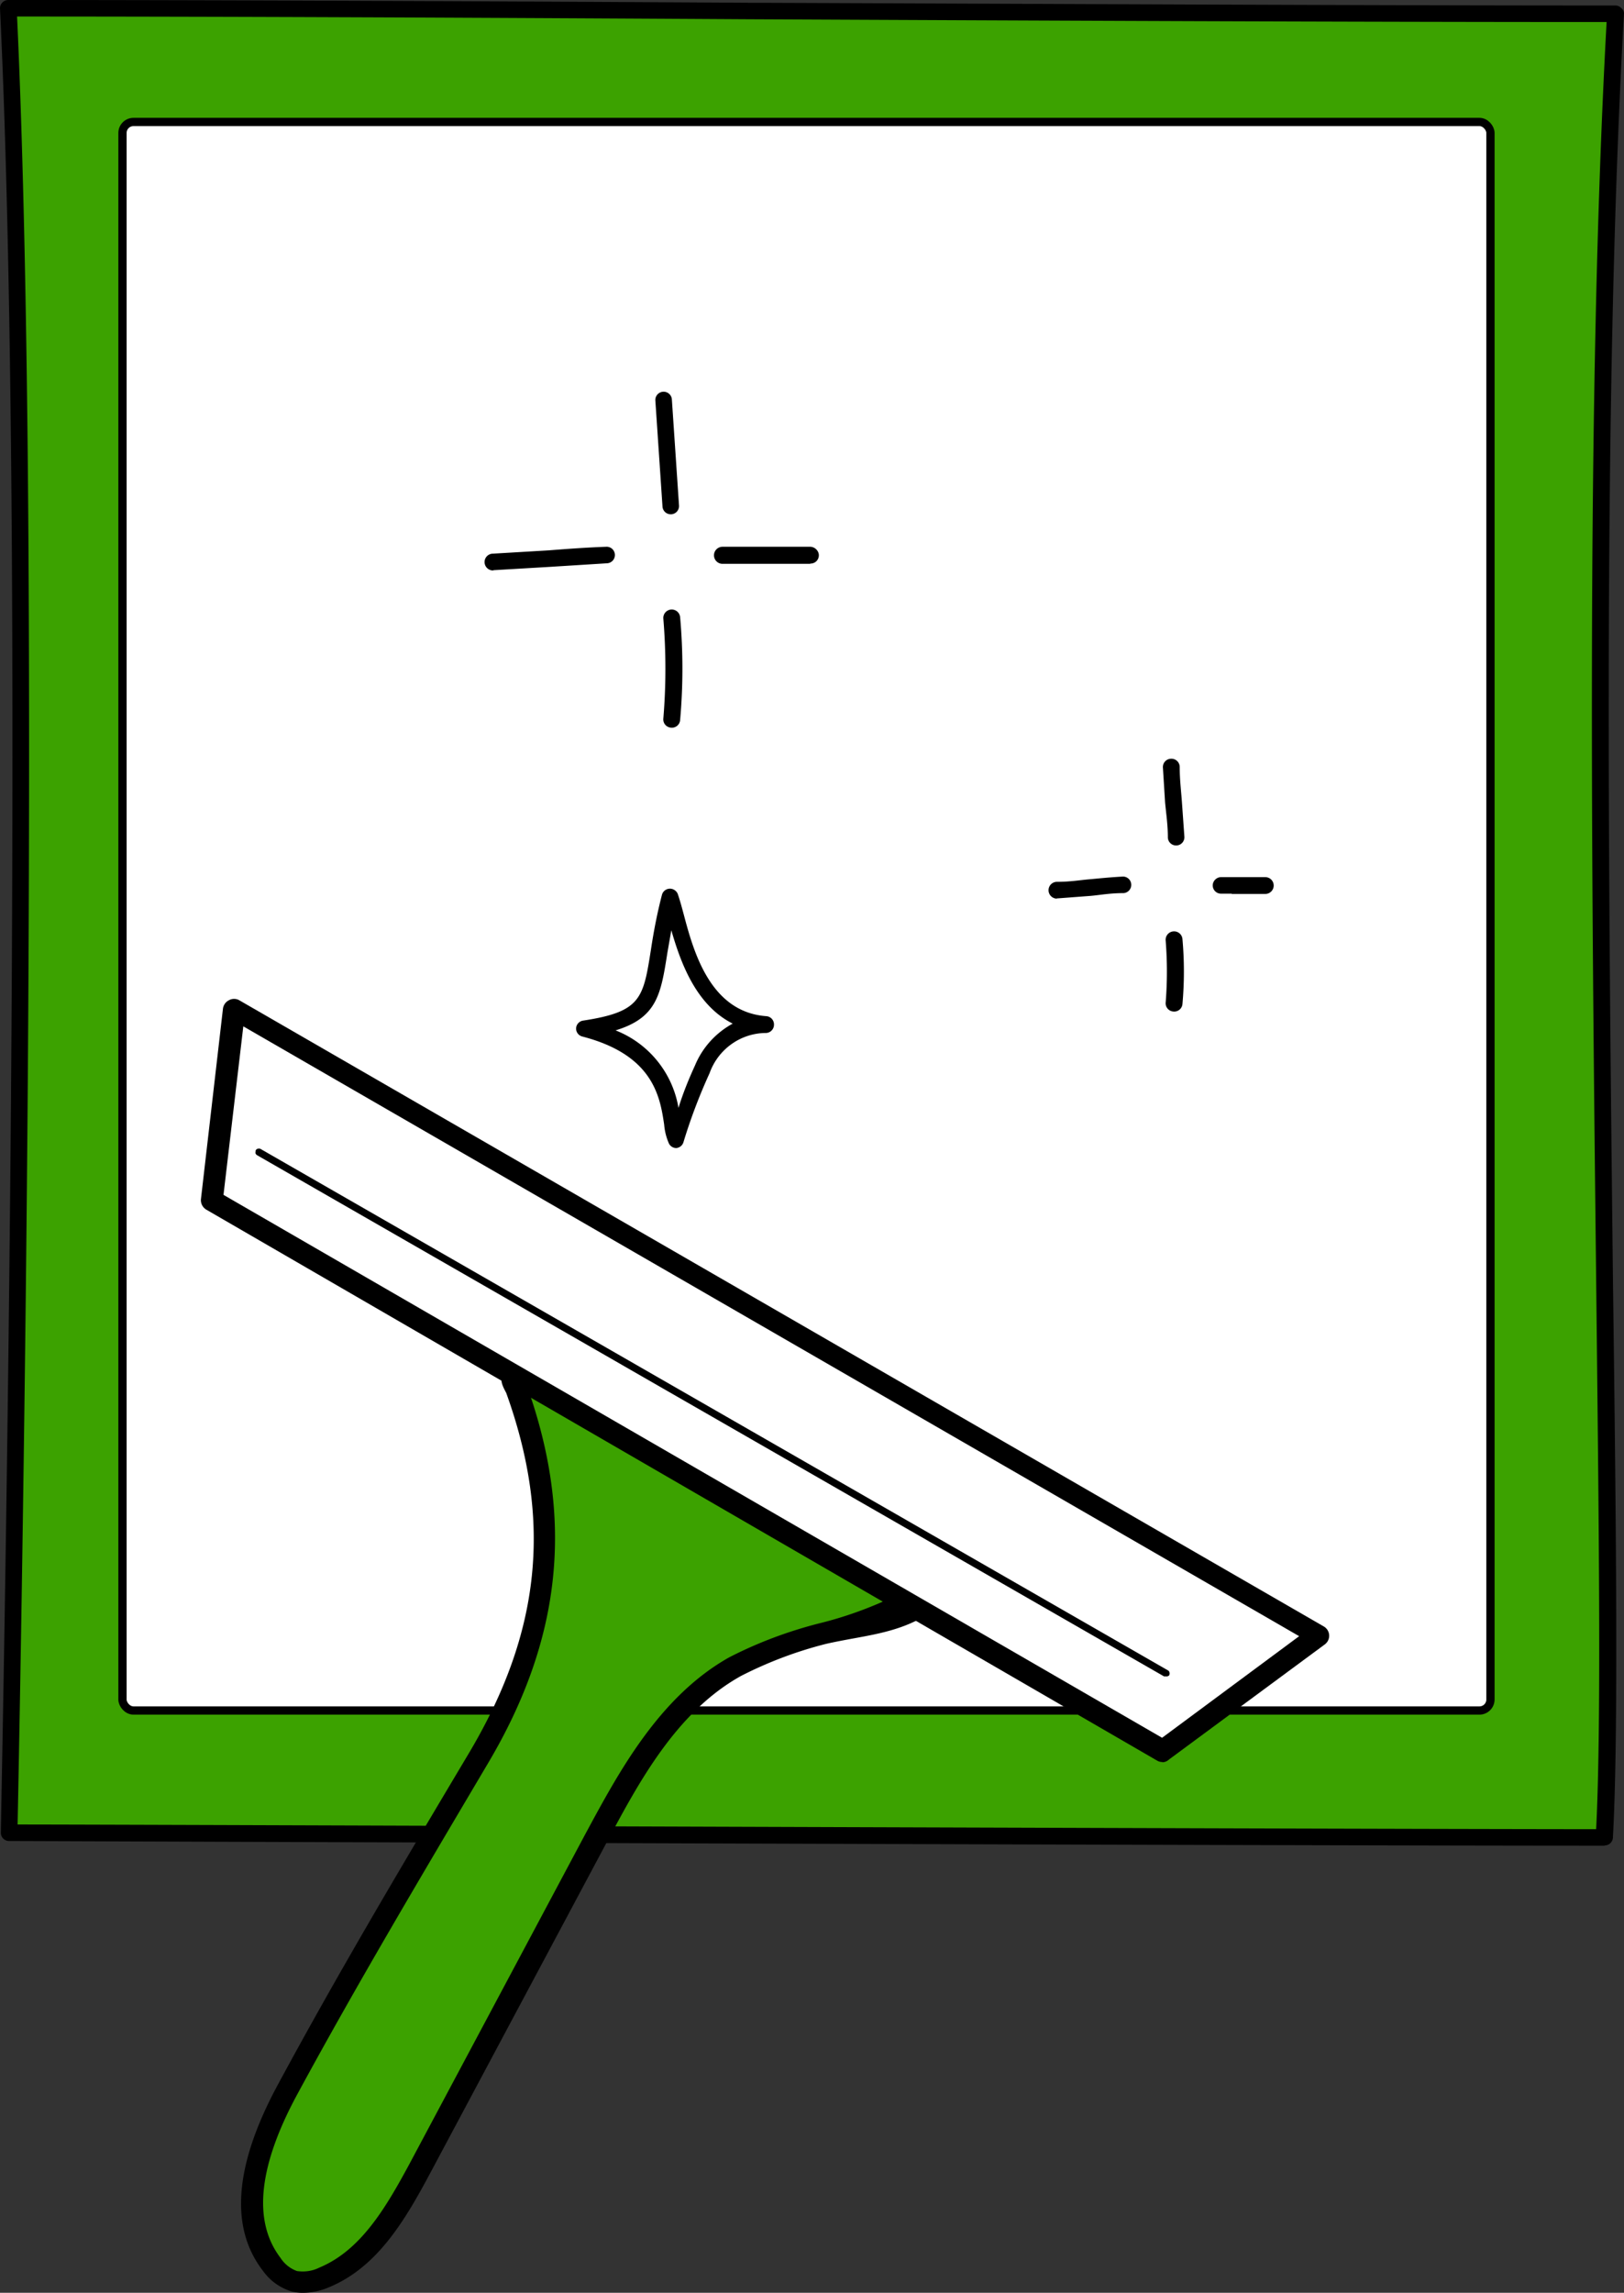 <svg xmlns="http://www.w3.org/2000/svg" viewBox="-2.131627656708885e-15 0 59.002 83.28"><rect x="-2.131627656708885e-15" y="0" width="59.002" height="83.28" fill="#333333" stroke="none"/><g fill="none" fill-rule="evenodd"><g transform="translate(.3 .28)"><path d="M0 0c1 20.98 0 66.27 0 66.27s45.46.17 57.96.17c.52-9.33-.86-43.76.4-66.24C40.67.2 15.05 0 0 0Z" fill="#3CA200"></path><path d="M4.63 61.71a.1.1 0 0 1-.07-.03.1.1 0 0 1 0-.07V4.33a.1.1 0 0 1 0-.07h.08l48.89.17c.06 0 .1.04.1.1l.21 56.96a.1.1 0 0 1-.1.1l-49.08.15-.03-.03Zm.08-57.28.03 57.08 48.87-.15-.2-56.76-48.7-.17Z" fill="#000" fill-rule="nonzero"></path><rect stroke="#000" stroke-width=".3" fill="#FFF" x="4.15" y="4.15" width="49.7" height="57.7" rx=".4"></rect><path d="M17.61 20.44a.3.3 0 1 1 0-.61l2.03-.12c.63-.05 1.3-.1 2.08-.13a.3.3 0 0 1 .32.29.3.3 0 0 1-.29.31l-2.07.13-2.04.12-.03.01ZM24.07 18.4a.3.3 0 0 1-.3-.27l-.26-3.86a.3.3 0 0 1 .27-.32.3.3 0 0 1 .33.28l.26 3.86a.3.3 0 0 1-.28.31h-.02ZM29.14 20.2h-3.19a.3.3 0 1 1 0-.62h3.2c.16.01.3.15.3.31a.3.3 0 0 1-.31.3ZM24.07 26.15a.3.3 0 0 1-.27-.33c.1-1.2.1-2.42 0-3.63a.3.3 0 0 1 .61-.05c.11 1.24.11 2.49 0 3.73a.3.3 0 0 1-.34.28Z" fill="#000" fill-rule="nonzero"></path><g fill="#000" fill-rule="nonzero"><path d="M38.1 32.36a.3.3 0 1 1 0-.61c.49 0 .81-.06 1.16-.09.34-.03.69-.07 1.22-.1a.3.3 0 0 1 .32.3.3.3 0 0 1-.28.3c-.5 0-.85.07-1.19.1l-1.19.09h-.05ZM42.43 30.43a.3.3 0 0 1-.3-.28c0-.46-.06-.86-.1-1.27l-.08-1.28a.3.3 0 0 1 .29-.32.3.3 0 0 1 .32.29c0 .46.05.86.08 1.27l.09 1.27a.3.3 0 0 1-.29.32h-.01ZM44.45 32.18h-.39a.3.3 0 0 1-.3-.3c0-.16.14-.3.3-.3h1.61a.3.3 0 1 1 0 .61h-1.23.01ZM42.32 36.46a.3.3 0 0 1-.27-.32c.06-.75.06-1.51 0-2.26a.3.3 0 0 1 .61-.05c.07.78.07 1.57 0 2.36a.3.3 0 0 1-.34.27Z"></path></g><path d="M18.93 41.09c3.02-.46 2.3-1.47 3.14-4.8.38.97.73 4.43 3.48 4.64a2.5 2.5 0 0 0-2.3 1.63c-.39.83-.71 1.69-.98 2.57-.34-.6.19-3.13-3.34-4.04Z" fill="#FFF" fill-rule="nonzero"></path></g><path d="M58.3 67.04c-12.36 0-57.51-.17-57.97-.17a.3.3 0 0 1-.3-.3C.03 66.1 1 21.03 0 .3A.3.3 0 0 1 .3 0c7.21 0 16.78.04 26.9.1 10.95.04 22.27.1 31.5.1a.3.3 0 0 1 .21.1c.06.05.1.13.09.21-.77 13.67-.56 31.56-.4 45.9.12 9.3.2 16.65 0 20.32a.3.3 0 0 1-.3.3ZM.63 66.27c3.99 0 45.17.16 57.36.17.19-3.74.1-10.93 0-20-.16-14.27-.37-32 .38-45.64C49.2.8 38.02.75 27.2.7 17.22.64 7.8.6.62.6c.93 19.96.1 61.66.02 65.65v.02Z" fill="#000" fill-rule="nonzero"></path><g fill-rule="nonzero"><path d="M18.76 50.46c1.6 4.35 1.5 8.57-1.39 13.4-2.4 3.95-4.73 7.96-6.93 12.03-1.07 1.98-1.96 4.56-.57 6.31.2.29.47.5.8.62.36.06.73.01 1.06-.15 1.66-.67 2.63-2.36 3.48-3.94l6.4-11.98c1.28-2.37 2.68-4.92 5.07-6.27 2.15-1.22 4.87-1.31 6.88-2.75a55.41 55.41 0 0 0-14.68-8.4c-.18.22-.35.48-.12 1.13Z" fill="#3CA200"></path><path fill="#FFF" d="m8.5 36.7-.8 6.92 34.55 20.01 5.66-4.19z"></path><path d="M42.36 60.89h-.07L9.34 41.96a.13.13 0 0 1-.06-.08l.01-.1a.14.14 0 0 1 .19-.04l32.95 18.93c.06.03.08.11.05.18a.14.14 0 0 1-.12.04ZM10.59 83.23c-.42-.13-.78-.39-1.03-.74-1.23-1.58-1.04-3.85.53-6.76 2.2-4.08 4.61-8.13 6.94-12.04 2.62-4.4 3.04-8.44 1.36-13.1-.28-.51-.23-.65.23-1.01 4.44 2.63 9.04 5.32 15.14 9.02-1.18.76-2.39.8-3.75 1.11-1.07.27-2.1.66-3.08 1.16-2.4 1.33-3.78 3.98-4.92 6.11l-6.4 11.99c-.94 1.76-1.94 3.4-3.66 4.11-.3.13-.63.2-.96.2a1.7 1.7 0 0 1-.4-.05Zm7.12-19.15c-2.33 3.94-4.72 7.95-6.92 12.01-1.42 2.63-1.6 4.61-.6 5.92.14.22.35.39.6.48.28.04.56 0 .8-.12 1.5-.62 2.4-2.13 3.28-3.76l6.4-12c1.19-2.2 2.66-4.97 5.22-6.41 1.03-.53 2.12-.94 3.25-1.23 1.11-.27 2.18-.68 3.2-1.21-4.96-2.63-8.8-4.93-13.9-7.9-.01.17.02.33.1.47 1.73 4.83 1.28 9.2-1.43 13.75Z" fill="#000"></path><path d="M42.24 64a.36.36 0 0 1-.2-.05L7.5 43.94a.4.4 0 0 1-.2-.38l.8-6.92a.4.4 0 0 1 .22-.31.38.38 0 0 1 .37 0L48.1 59.08a.39.39 0 0 1 .03.65l-5.66 4.18a.36.36 0 0 1-.24.1ZM8.12 43.4l34.1 19.72 4.98-3.69L8.84 37.28l-.72 6.12Z" fill="#000"></path></g><path d="M24.57 41.7c-.1 0-.2-.05-.26-.15-.1-.22-.16-.46-.18-.7-.15-1.01-.39-2.53-2.97-3.2a.3.3 0 0 1-.23-.3.3.3 0 0 1 .26-.28c2.1-.32 2.18-.8 2.46-2.58.08-.53.2-1.22.4-1.99a.3.3 0 0 1 .27-.22c.13-.01.25.07.3.18.07.2.14.45.22.75.35 1.32.95 3.55 3 3.7a.3.3 0 0 1 .28.31.3.3 0 0 1-.28.3c-.93 0-1.75.59-2.06 1.46-.37.81-.69 1.65-.95 2.51a.3.3 0 0 1-.26.21Zm-2.22-4.28a3.68 3.68 0 0 1 2.3 2.82c.16-.52.37-1.04.6-1.54.27-.65.75-1.18 1.37-1.52-1.35-.68-1.9-2.25-2.23-3.39l-.14.8c-.24 1.52-.37 2.38-1.9 2.84Z" fill="#000" fill-rule="nonzero"></path></g></svg>
